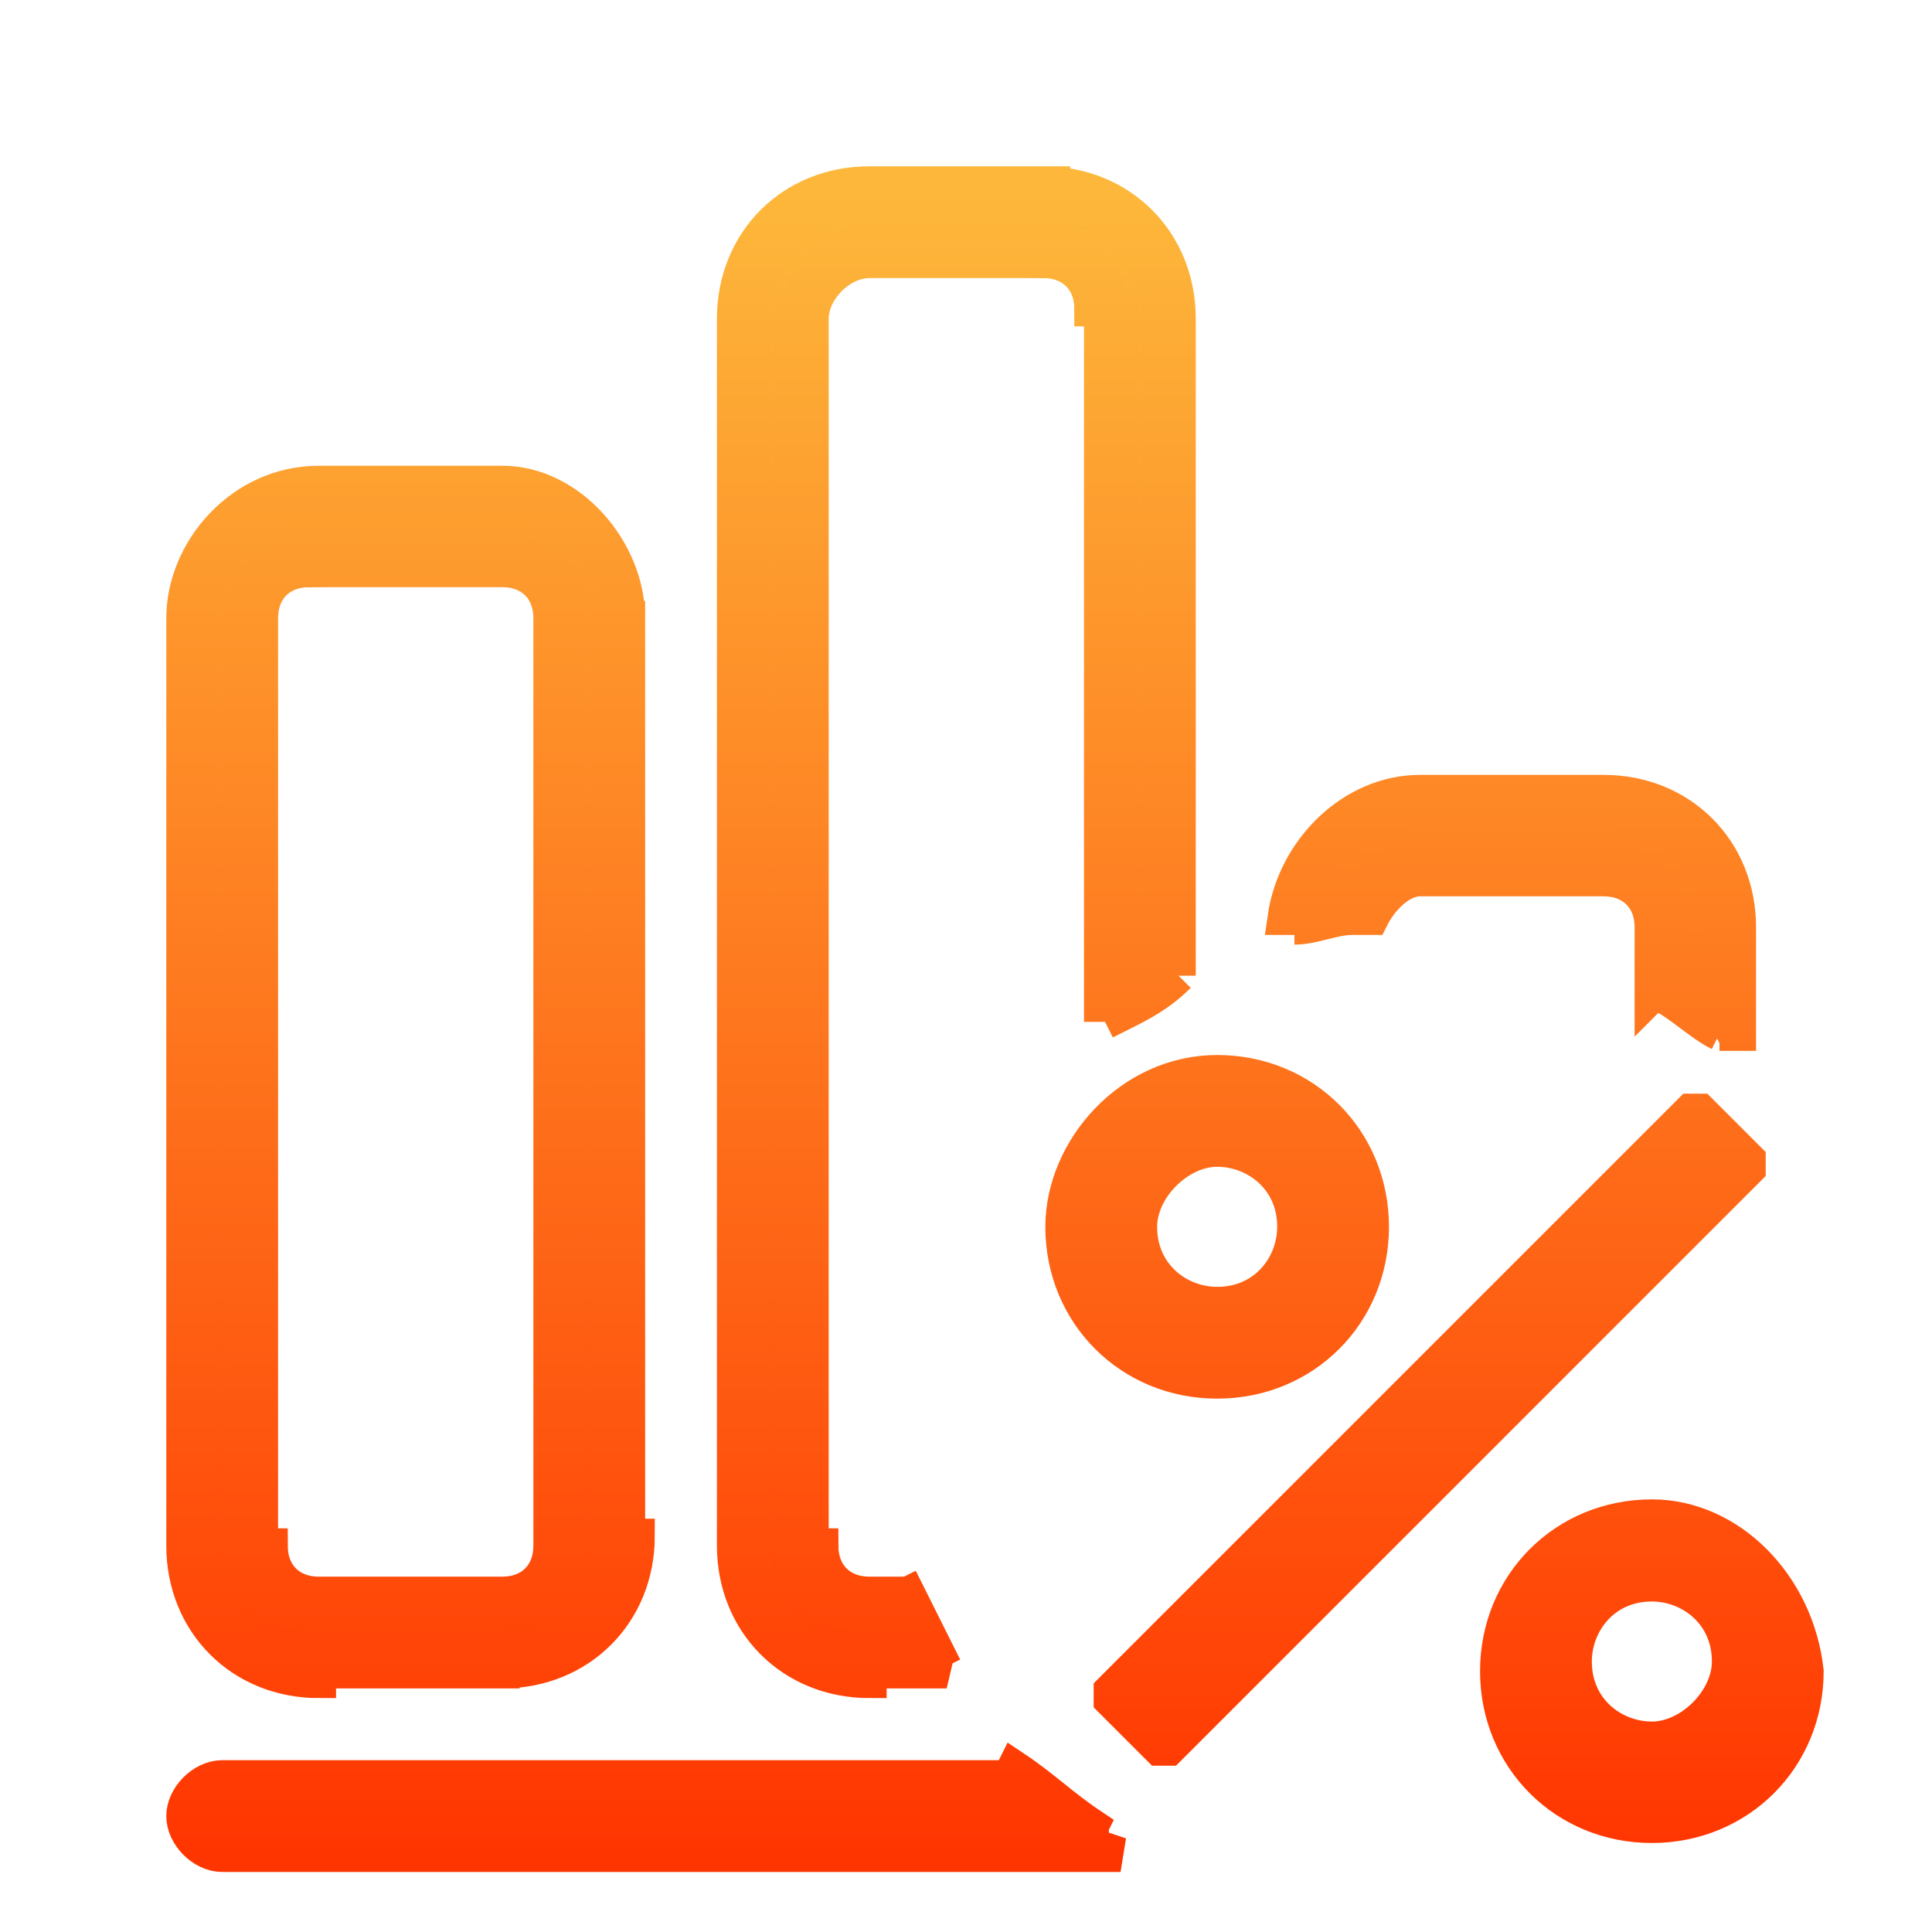 <svg width="56" height="56" viewBox="0 0 56 56" fill="none" xmlns="http://www.w3.org/2000/svg">
<path d="M16.24 17.92C16.24 16.8 15.4 16.24 14.56 16.24H9.24C8.12 16.24 7.56 17.08 7.56 17.92V44.8C7.56 45.92 8.4 46.48 9.24 46.48H14.56C15.68 46.48 16.24 45.64 16.24 44.8V17.92ZM9.24 14.28H14.56C16.52 14.28 18.2 15.96 18.2 17.92V44.8C18.2 46.76 16.52 48.44 14.56 48.44H9.24C7.28 48.16 5.6 46.76 5.6 44.8V17.92C5.6 15.96 7.28 14.28 9.24 14.28ZM32.2 9.24C32.2 8.12 31.36 7.56 30.52 7.56H25.2C24.08 7.56 23.52 8.4 23.52 9.24V44.8C23.52 45.92 24.36 46.48 25.2 46.48H26.04L26.88 48.16H25.2C23.24 48.16 21.56 46.48 21.56 44.52V9.24C21.56 7.28 23.24 5.6 25.2 5.6H30.52C32.48 5.6 34.16 7.28 34.16 9.24V28C33.6 28.28 33.04 28.56 32.48 29.12V9.24H32.2ZM50.12 29.68V26.88C50.12 24.92 48.44 23.24 46.48 23.24H41.16C39.2 23.24 37.8 24.64 37.52 26.6C38.08 26.6 38.64 26.32 39.48 26.32C39.76 25.76 40.32 25.2 41.16 25.2H46.48C47.6 25.2 48.16 26.04 48.16 26.88V28.56C49 28.84 49.56 29.4 50.12 29.68ZM29.4 51.8C29.96 52.36 30.8 53.2 31.64 53.48H6.44C5.88 53.48 5.6 53.2 5.6 52.64C5.6 52.08 5.88 51.8 6.44 51.8H29.4Z" fill="url(#paint0_linear_794_3927)"/>
<path d="M26.88 48.16V48.44H27.44L26.88 48.16ZM33.88 28L34.16 28.28V28H33.88ZM48.16 28.56H47.88V28.84L48.16 28.56ZM31.64 53.48V53.76H32.48L31.64 53.48ZM14.56 16.52C15.4 16.52 15.96 17.08 15.96 17.92H16.52C16.52 16.8 15.68 15.96 14.56 15.96V16.52ZM9.24 16.52H14.56V15.96H9.24V16.52ZM7.56 17.92C7.56 17.08 8.12 16.52 8.96 16.52V15.96C8.12 15.96 7 16.8 7 17.92H7.56ZM7.56 44.8V17.92H7V44.8H7.56ZM9.24 46.2C8.4 46.2 7.84 45.64 7.84 44.8H7C7 45.92 7.84 46.76 8.96 46.76V46.2H9.24ZM14.56 46.2H9.24V46.76H14.56V46.2ZM15.96 44.8C15.96 45.64 15.4 46.2 14.56 46.2V46.76C15.68 46.76 16.52 45.92 16.52 44.8H15.96ZM15.96 17.92V44.8H16.52V17.92H15.96ZM14.56 14H9.24V14.56H14.56V14ZM18.2 17.92C18.2 15.96 16.52 14 14.56 14V14.56C16.24 14.56 17.92 15.96 17.92 17.92H18.2ZM18.2 44.8V17.92H17.64V44.8H18.2ZM14.56 48.44C16.8 48.44 18.48 46.76 18.48 44.52H17.64C17.64 46.2 16.24 47.88 14.28 47.88V48.44H14.56ZM9.24 48.44H14.56V47.88H9.24V48.44ZM5.32 44.8C5.32 47.04 7 48.72 9.24 48.72V48.16C7.56 48.16 5.88 46.76 5.88 44.8H5.32ZM5.32 17.92V44.8H5.88V17.92H5.32ZM9.24 14C7 14 5.32 15.96 5.32 17.92H5.88C5.88 16.24 7.28 14.56 9.24 14.56V14ZM30.24 7.56C31.08 7.56 31.64 8.12 31.64 8.96H32.2C32.2 7.84 31.36 7 30.24 7V7.56ZM25.2 7.56H30.52V7H25.2V7.56ZM23.52 9.24C23.52 8.4 24.36 7.56 25.2 7.56V7C24.08 7 23.24 7.84 23.24 8.96H23.52V9.24ZM23.52 44.8V9.24H22.96V44.8H23.52ZM25.2 46.2C24.36 46.2 23.8 45.64 23.8 44.8H22.96C22.96 45.92 23.8 46.76 24.92 46.76V46.2H25.2ZM26.04 46.2H25.2V46.76H26.04V46.2ZM25.76 46.48L26.6 48.16L27.16 47.88L26.32 46.2L25.76 46.48ZM25.2 48.44H26.88V47.88H25.2V48.44ZM21.28 44.8C21.28 47.04 22.96 48.72 25.2 48.72V48.16C23.52 48.16 21.84 46.76 21.84 44.8H21.28ZM21.28 9.24V44.8H21.84V9.24H21.28ZM25.2 5.32C22.96 5.32 21.28 7 21.28 9.24H21.84C21.84 7.56 23.24 5.88 25.2 5.88V5.32ZM30.24 5.32H25.2V5.88H30.52V5.32H30.24ZM34.16 9.24C34.16 7 32.48 5.32 30.24 5.32V5.88C31.92 5.88 33.6 7.28 33.6 9.24H34.16ZM34.16 28V9.24H33.6V28H34.16ZM33.88 27.72C33.32 28 32.76 28.28 32.2 28.84L32.48 29.4C33.04 29.12 33.6 28.84 34.16 28.28L33.88 27.72ZM31.92 9.24V29.12H32.48V9.24H31.92ZM50.4 29.68V26.88H49.84V29.96H50.4V29.68ZM50.4 26.88C50.4 24.64 48.72 22.96 46.48 22.96V23.52C48.16 23.52 49.84 24.92 49.84 26.88H50.4ZM46.48 22.96H41.16V23.52H46.48V22.96ZM41.16 22.96C39.2 22.96 37.52 24.64 37.24 26.6H37.8C37.8 24.92 39.2 23.52 41.16 23.52V22.96ZM39.48 26.04C38.92 26.04 38.36 26.04 37.52 26.32V26.88C38.08 26.88 38.64 26.6 39.2 26.6L39.48 26.04ZM39.76 26.6C40.04 26.04 40.6 25.48 41.16 25.48V24.92C40.32 24.92 39.48 25.48 39.2 26.6H39.76ZM41.16 25.48H46.48V24.92H41.16V25.48ZM46.48 25.48C47.32 25.48 47.88 26.04 47.88 26.88H48.44C48.44 25.76 47.6 24.92 46.48 24.92V25.48ZM47.88 26.88V28.56H48.44V26.88H47.88ZM50.12 29.68C49.56 29.12 49 28.84 48.44 28.28L48.16 28.84C48.72 29.12 49.28 29.68 49.84 29.96L50.12 29.68ZM29.12 51.8C29.68 52.36 30.52 53.2 31.36 53.48L31.64 52.92C30.8 52.36 30.24 51.8 29.4 51.24L29.12 51.8ZM6.44 53.76H31.64V53.2H6.44V53.76ZM5.32 52.64C5.32 53.2 5.88 53.76 6.44 53.76V53.2C6.16 53.2 5.88 52.92 5.88 52.64H5.32ZM6.44 51.52C5.88 51.52 5.32 52.08 5.32 52.64H5.88C5.88 52.36 6.16 52.08 6.44 52.08V51.52ZM29.4 51.52H6.44V52.08H29.4V51.52ZM50.68 33.6L49.28 32.2H49L32.2 49V49.28L33.6 50.68H33.88L50.68 33.88V33.6ZM35.28 40.04C37.8 40.04 39.76 38.08 39.76 35.56C39.76 33.04 37.8 31.08 35.28 31.08C32.76 31.08 30.8 33.32 30.8 35.56C30.8 38.08 32.76 40.04 35.28 40.04ZM35.28 33.32C36.4 33.32 37.52 34.16 37.52 35.56C37.52 36.68 36.68 37.8 35.28 37.8C34.16 37.8 33.04 36.96 33.04 35.56C33.04 34.44 34.16 33.32 35.28 33.32ZM47.88 43.96C45.36 43.96 43.4 45.92 43.4 48.44C43.4 50.96 45.36 52.92 47.88 52.92C50.4 52.92 52.36 50.96 52.36 48.44C52.08 45.92 50.12 43.96 47.88 43.96ZM47.88 50.4C46.76 50.4 45.64 49.56 45.64 48.16C45.64 47.04 46.48 45.92 47.88 45.92C49 45.92 50.12 46.76 50.12 48.16C50.12 49.28 49 50.4 47.88 50.4Z" fill="url(#paint1_linear_794_3927)"/>
<path d="M26.88 48.44V48.16L27.44 48.44H26.88ZM26.88 48.44H25.2V47.88H26.88V48.44ZM34.16 28.28L33.88 28H34.16M34.16 28.28V28M34.16 28.28C33.6 28.84 33.04 29.12 32.48 29.4L32.2 28.84M34.16 28.28L33.88 27.72C33.32 28 32.76 28.28 32.2 28.84M34.16 28V9.24M34.16 28H33.6V9.24M32.2 28.84L31.92 29.4M50.12 29.68L50.4 30.24M50.12 29.68C49.56 29.12 49 28.84 48.44 28.28L48.16 28.84C48.72 29.12 49.28 29.68 49.84 29.96M50.12 29.68L49.84 29.96M37.8 26.6L37.52 26.88M37.8 26.6H37.24C37.52 24.64 39.2 22.96 41.16 22.96M37.8 26.6C37.8 24.92 39.2 23.52 41.16 23.52M37.52 26.88V26.32C38.36 26.04 38.92 26.04 39.48 26.04L39.2 26.6M37.52 26.88C38.08 26.88 38.64 26.6 39.2 26.6M47.88 28.56H48.16L47.88 28.84V28.56ZM47.88 28.56V26.88M47.88 28.56H48.44V26.88M29.4 51.8V51.52M29.4 51.52H6.44M29.4 51.52V52.08H6.44M31.64 53.76V53.48L32.48 53.76H31.64ZM31.64 53.76H6.44M31.64 53.76V53.2H6.44M14.56 16.52C15.4 16.52 15.96 17.08 15.96 17.92M14.56 16.52V15.96M14.56 16.52H9.24V15.96H14.56M15.96 17.92H16.52M15.96 17.92V44.8M16.52 17.92C16.52 16.8 15.68 15.96 14.56 15.96M16.52 17.92V44.8M7.56 17.92C7.56 17.08 8.12 16.52 8.96 16.52V15.96C8.12 15.96 7 16.8 7 17.92M7.56 17.92H7M7.56 17.92V44.8H7M7 17.92V44.8M7 44.8H7.84C7.84 45.64 8.4 46.2 9.24 46.2M7 44.8C7 45.92 7.84 46.76 8.96 46.76V46.2H9.24M9.24 46.2H14.56M9.24 46.2V46.76H14.56M14.56 46.2V46.76M14.56 46.2C15.4 46.2 15.96 45.64 15.96 44.8M14.56 46.76C15.68 46.76 16.52 45.92 16.52 44.8M15.96 44.8H16.52M14.56 14H9.24M14.56 14V14.56M14.56 14C16.52 14 18.2 15.96 18.2 17.92M9.24 14V14.56M9.24 14C7 14 5.32 15.96 5.32 17.92M9.24 14.56H14.56M9.24 14.56C7.28 14.56 5.88 16.24 5.88 17.92M14.56 14.56C16.24 14.56 17.92 15.96 17.92 17.92H18.2M18.2 17.92V44.8H17.64V17.92H18.2ZM14.56 48.44C16.8 48.44 18.48 46.76 18.48 44.52H17.64C17.64 46.2 16.24 47.88 14.28 47.88V48.44H14.56ZM14.56 48.44H9.24V47.88H14.56V48.44ZM5.32 44.8C5.32 47.04 7 48.72 9.24 48.72V48.16C7.56 48.16 5.88 46.76 5.88 44.8M5.32 44.8H5.88M5.32 44.8V17.92M5.88 44.8V17.92M5.32 17.92H5.88M25.2 7.56H30.52V7H25.2M25.2 7.56V7M25.2 7.56C24.36 7.56 23.52 8.4 23.52 9.24M25.2 7C24.08 7 23.24 7.84 23.24 8.96H23.52V9.24M23.52 9.24V44.8H22.96M23.52 9.24H22.96V44.8M22.96 44.8H23.8C23.8 45.64 24.36 46.2 25.2 46.2M22.96 44.8C22.96 45.92 23.8 46.76 24.92 46.76V46.2H25.2M25.2 46.2H26.04V46.76H25.2V46.2ZM21.28 44.8C21.28 47.04 22.96 48.72 25.2 48.72V48.16C23.52 48.16 21.84 46.76 21.84 44.8M21.28 44.8H21.84M21.28 44.8V9.24M21.84 44.8V9.24M21.28 9.24H21.84M21.28 9.24C21.28 7 22.96 5.32 25.2 5.32M21.84 9.24C21.84 7.56 23.24 5.88 25.2 5.88M25.2 5.32V5.88M25.2 5.32H30.24M25.2 5.88H30.52V5.32H30.24M30.24 5.32C32.48 5.32 34.16 7 34.16 9.24M30.24 5.32V5.88C31.92 5.88 33.6 7.28 33.6 9.24M34.16 9.24H33.6M50.4 26.88V29.68V29.96H49.84M50.4 26.88H49.84M50.4 26.88C50.4 24.64 48.72 22.96 46.48 22.96M49.84 26.88V29.96M49.84 26.88C49.84 24.92 48.16 23.52 46.48 23.52M46.48 22.96V23.52M46.48 22.96H41.16M46.48 23.52H41.16M41.16 22.96V23.52M39.2 26.6C39.48 25.48 40.32 24.92 41.16 24.92M39.2 26.6H39.76C40.04 26.04 40.6 25.48 41.16 25.48M41.16 25.48V24.92M41.16 25.48H46.48M41.16 24.92H46.48M46.48 25.48V24.92M46.48 25.48C47.32 25.48 47.88 26.04 47.88 26.88M46.48 24.92C47.6 24.92 48.44 25.76 48.44 26.88M47.88 26.88H48.44M6.44 53.76V53.2M6.44 53.76C5.88 53.76 5.32 53.2 5.32 52.64M6.44 53.2C6.16 53.2 5.88 52.92 5.88 52.64M5.32 52.64H5.88M5.32 52.64C5.32 52.08 5.88 51.52 6.44 51.52M5.88 52.64C5.88 52.36 6.16 52.08 6.44 52.08M6.44 51.52V52.08M30.24 7.56C31.08 7.56 31.64 8.12 31.64 8.96H32.2C32.2 7.84 31.36 7 30.24 7V7.56ZM25.76 46.48L26.6 48.16L27.16 47.88L26.32 46.2L25.76 46.48ZM31.92 9.24V29.12H32.48V9.24H31.92ZM29.12 51.8C29.68 52.36 30.52 53.2 31.36 53.48L31.64 52.92C30.8 52.36 30.24 51.8 29.4 51.24L29.12 51.8ZM50.68 33.6L49.28 32.2H49L32.2 49V49.28L33.6 50.68H33.88L50.68 33.88V33.6ZM35.28 40.04C37.8 40.04 39.76 38.08 39.76 35.56C39.76 33.04 37.8 31.08 35.28 31.08C32.76 31.08 30.8 33.32 30.8 35.56C30.8 38.08 32.76 40.04 35.28 40.04ZM35.28 33.32C36.4 33.32 37.52 34.16 37.52 35.56C37.52 36.68 36.68 37.8 35.28 37.8C34.16 37.8 33.04 36.96 33.04 35.56C33.04 34.44 34.16 33.32 35.28 33.32ZM47.88 43.96C45.36 43.96 43.4 45.92 43.4 48.44C43.4 50.96 45.36 52.92 47.88 52.92C50.4 52.92 52.36 50.96 52.36 48.44C52.08 45.92 50.12 43.96 47.88 43.96ZM47.88 50.4C46.76 50.4 45.64 49.56 45.64 48.16C45.64 47.04 46.48 45.92 47.88 45.92C49 45.92 50.12 46.76 50.12 48.16C50.12 49.28 49 50.4 47.88 50.4Z" stroke="url(#paint2_linear_794_3927)"/>
<defs>
<linearGradient id="paint0_linear_794_3927" x1="27.86" y1="5.6" x2="27.86" y2="53.48" gradientUnits="userSpaceOnUse">
<stop stop-color="#FDB83B"/>
<stop offset="1" stop-color="#FF3500"/>
</linearGradient>
<linearGradient id="paint1_linear_794_3927" x1="28.84" y1="5.32" x2="28.84" y2="53.76" gradientUnits="userSpaceOnUse">
<stop stop-color="#FDB83B"/>
<stop offset="1" stop-color="#FF3500"/>
</linearGradient>
<linearGradient id="paint2_linear_794_3927" x1="28.84" y1="5.32" x2="28.84" y2="53.76" gradientUnits="userSpaceOnUse">
<stop stop-color="#FDB83B"/>
<stop offset="1" stop-color="#FF3500"/>
</linearGradient>
</defs>
</svg>
